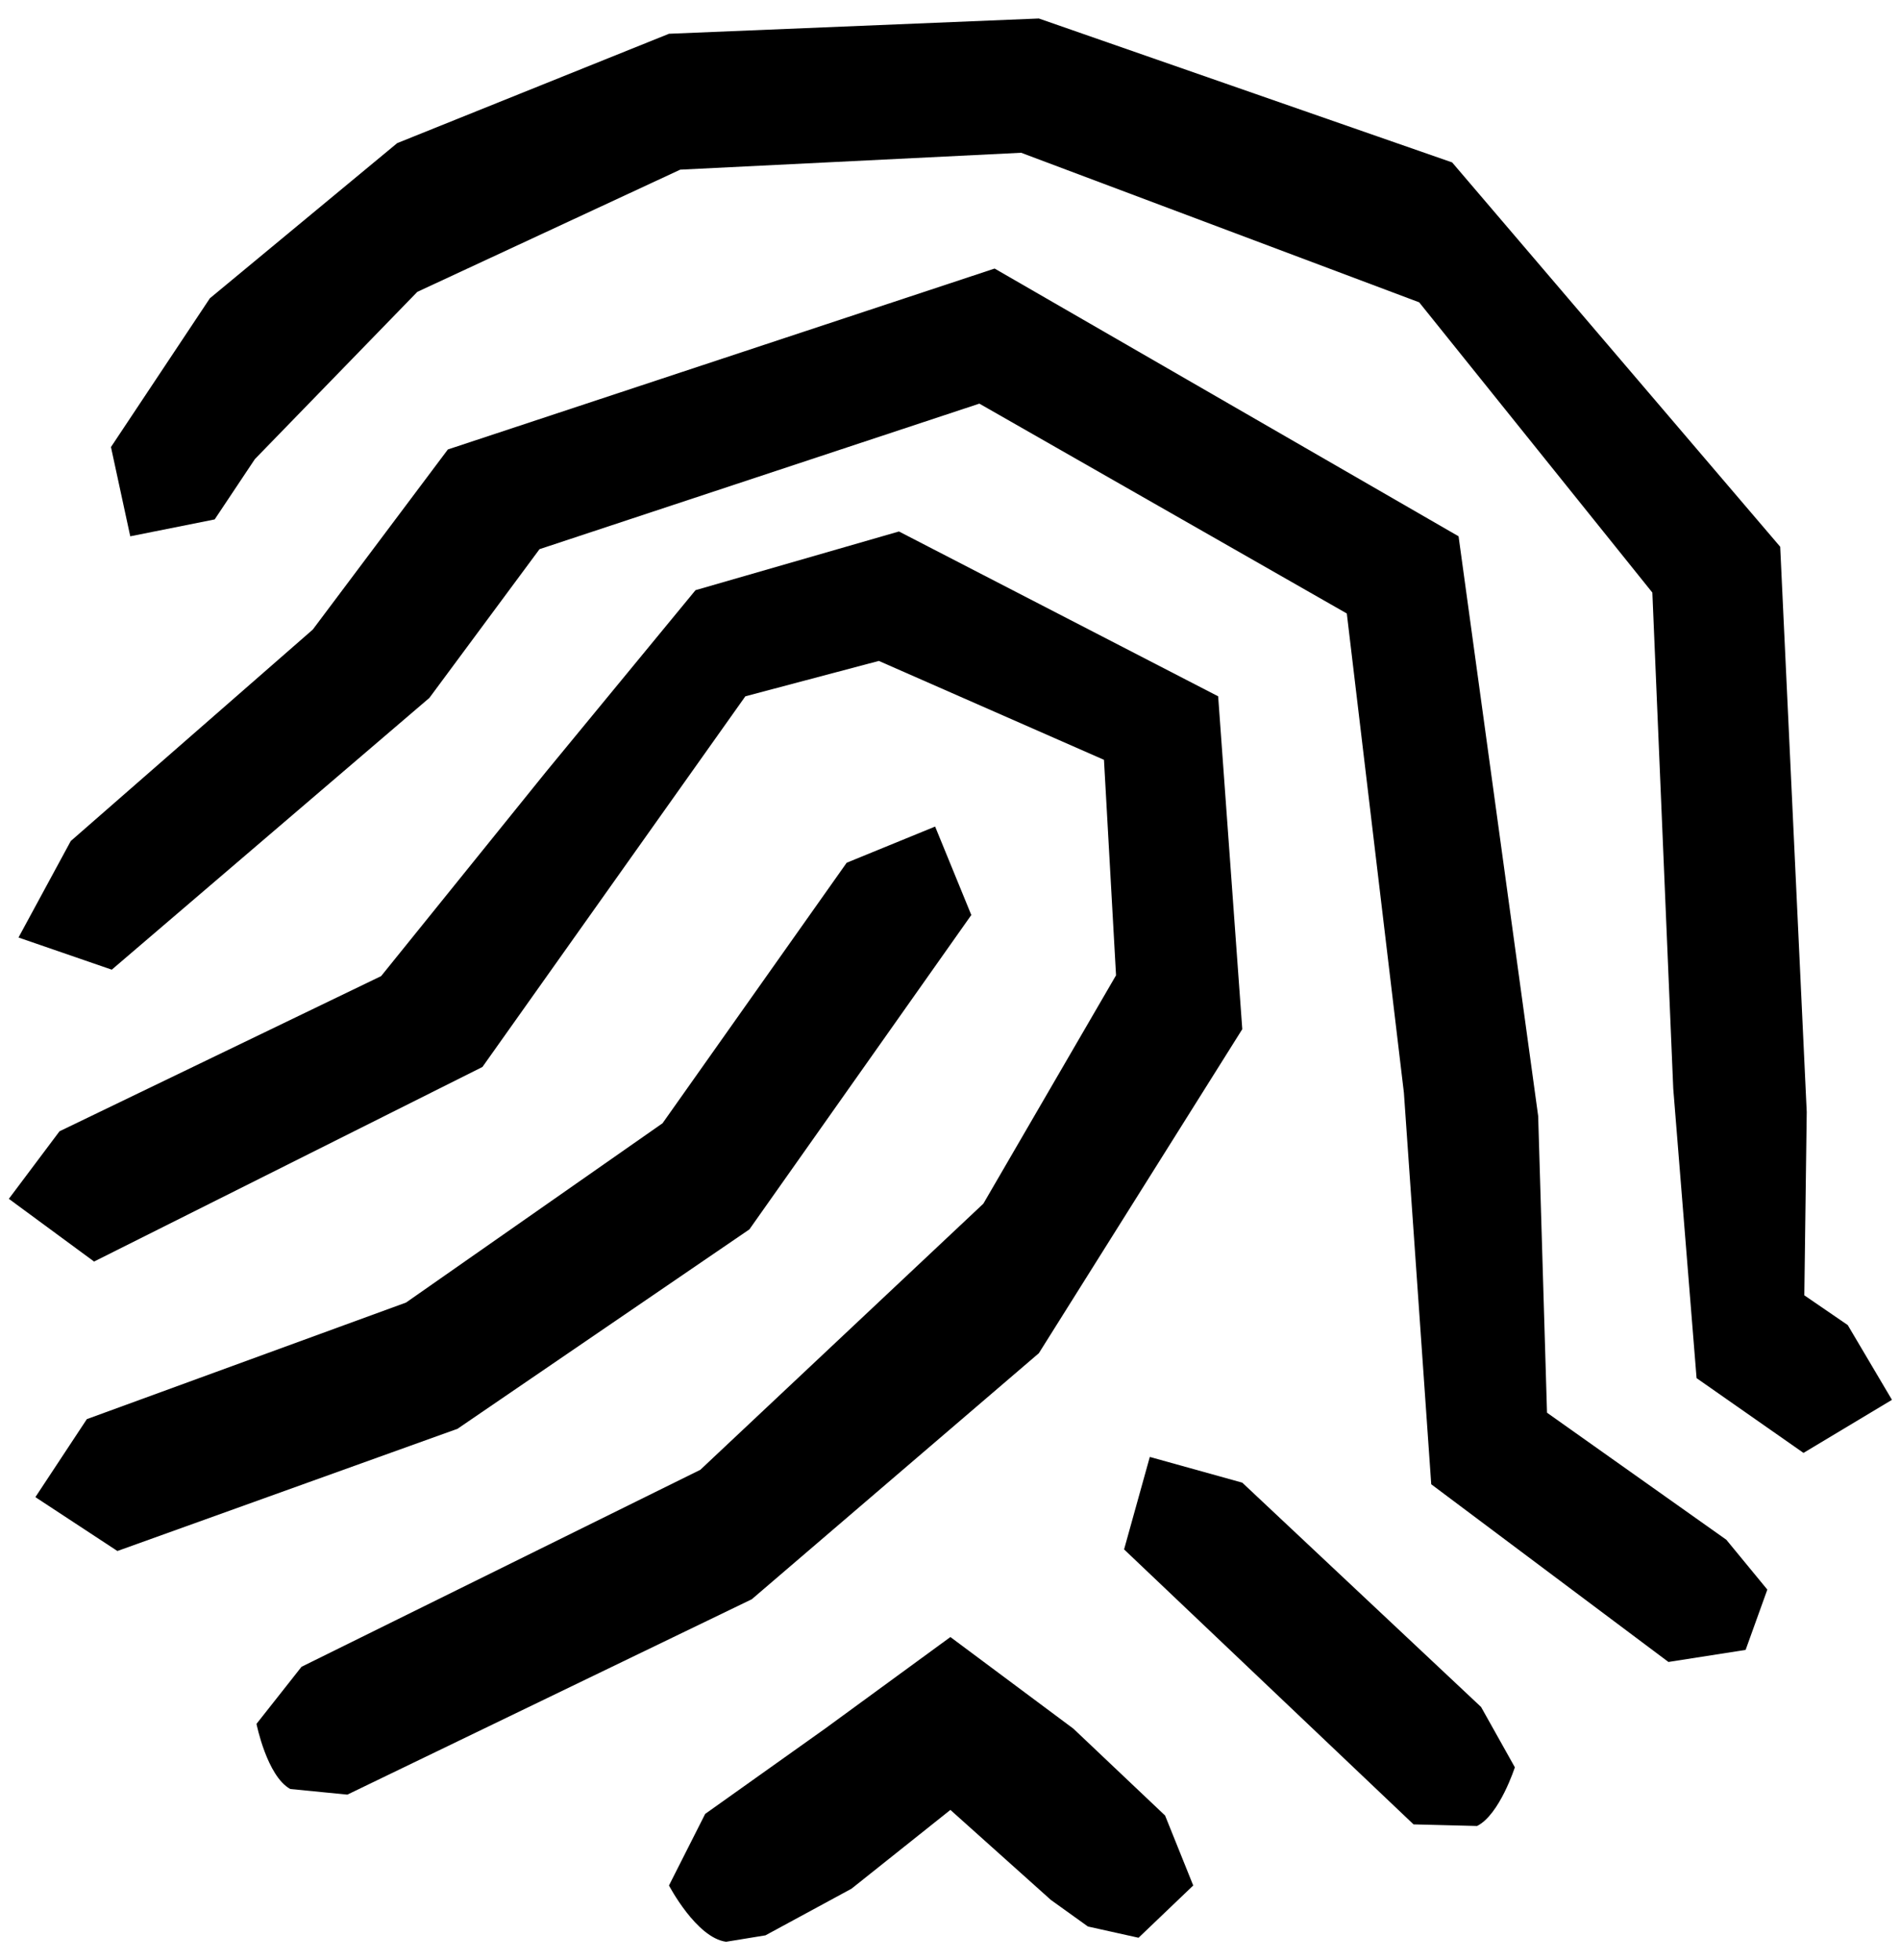 <?xml version="1.0" encoding="utf-8"?>
<!-- Generator: Adobe Illustrator 18.0.0, SVG Export Plug-In . SVG Version: 6.00 Build 0)  -->
<!DOCTYPE svg PUBLIC "-//W3C//DTD SVG 1.1//EN" "http://www.w3.org/Graphics/SVG/1.1/DTD/svg11.dtd">
<svg version="1.1" id="Layer_1" xmlns="http://www.w3.org/2000/svg" xmlns:xlink="http://www.w3.org/1999/xlink" x="0px" y="0px"
	 viewBox="0 0 236.3 243.8" enable-background="new 0 0 236.3 243.8" xml:space="preserve">
<path id="fingerprint-5-icon" d="M93.5,198.9l-50.3,24.3l-7.1-0.7l0,0c-2.9-1.6-4.2-8.1-4.2-8.1l5.6-7.1l49.6-24.5l35.2-33.1
	l16.5-28.4l-1.5-26.8l-28-12.3l-16.6,4.4L60,132.7l-48.3,24.2l-10.6-7.8l6.3-8.4l40-19.3l20.5-25.4l18.6-22.6l25.3-7.3l39.7,20.5
	l3,41.4l-25.3,40.3L93.5,198.9z M14.6,192.9l42.3-15.2l36.3-24.8l27.6-39.1l-4.5-11l-11,4.5l-22.9,32.4L50.5,162l-39.7,14.5
	l-6.4,9.7L14.6,192.9z M217.1,205.2l2.7-7.5l-5.1-6.2l-22.3-15.8l-1.1-36.9l-9.9-72.1l-57.7-33.3L55.7,55.9L38.9,78.3L8.8,104.6
	l-6.5,12l11.6,4l39.5-33.8l13.7-18.5l54.7-18.1l45.7,26.1l7.1,59.6l3.4,48.7l29.5,22.1L217.1,205.2z M102.6,215l-14.9,10.6l-4.5,8.9
	c0,0,3.4,6.5,7.1,7c0,0,0,0,0,0l4.9-0.8l10.7-5.8l12.3-9.8l12.5,11.2l4.6,3.3l6.3,1.4l6.8-6.5l-3.5-8.7L133.5,215l-15.3-11.4
	L102.6,215z M16.2,66.7l10.5-2.1l5-7.5l20.2-20.8l32.7-15.2L127,19l49.5,18.6l29,36.1l2.6,61.7l2.9,36l13.3,9.3l11-6.6l-5.5-9.3
	l-5.4-3.7l0.3-22.8L221.4,68l-40.8-47.8L129.2,2.3l-46,1.9L49.4,17.8L26.1,37.1L13.8,55.6L16.2,66.7z M154.5,184.4l-11.5-3.2
	l-3.2,11.5l36,34.2l7.9,0.2l0,0c2.8-1.4,4.7-7.3,4.7-7.3l-4.2-7.5L154.5,184.4z"/>
</svg>
